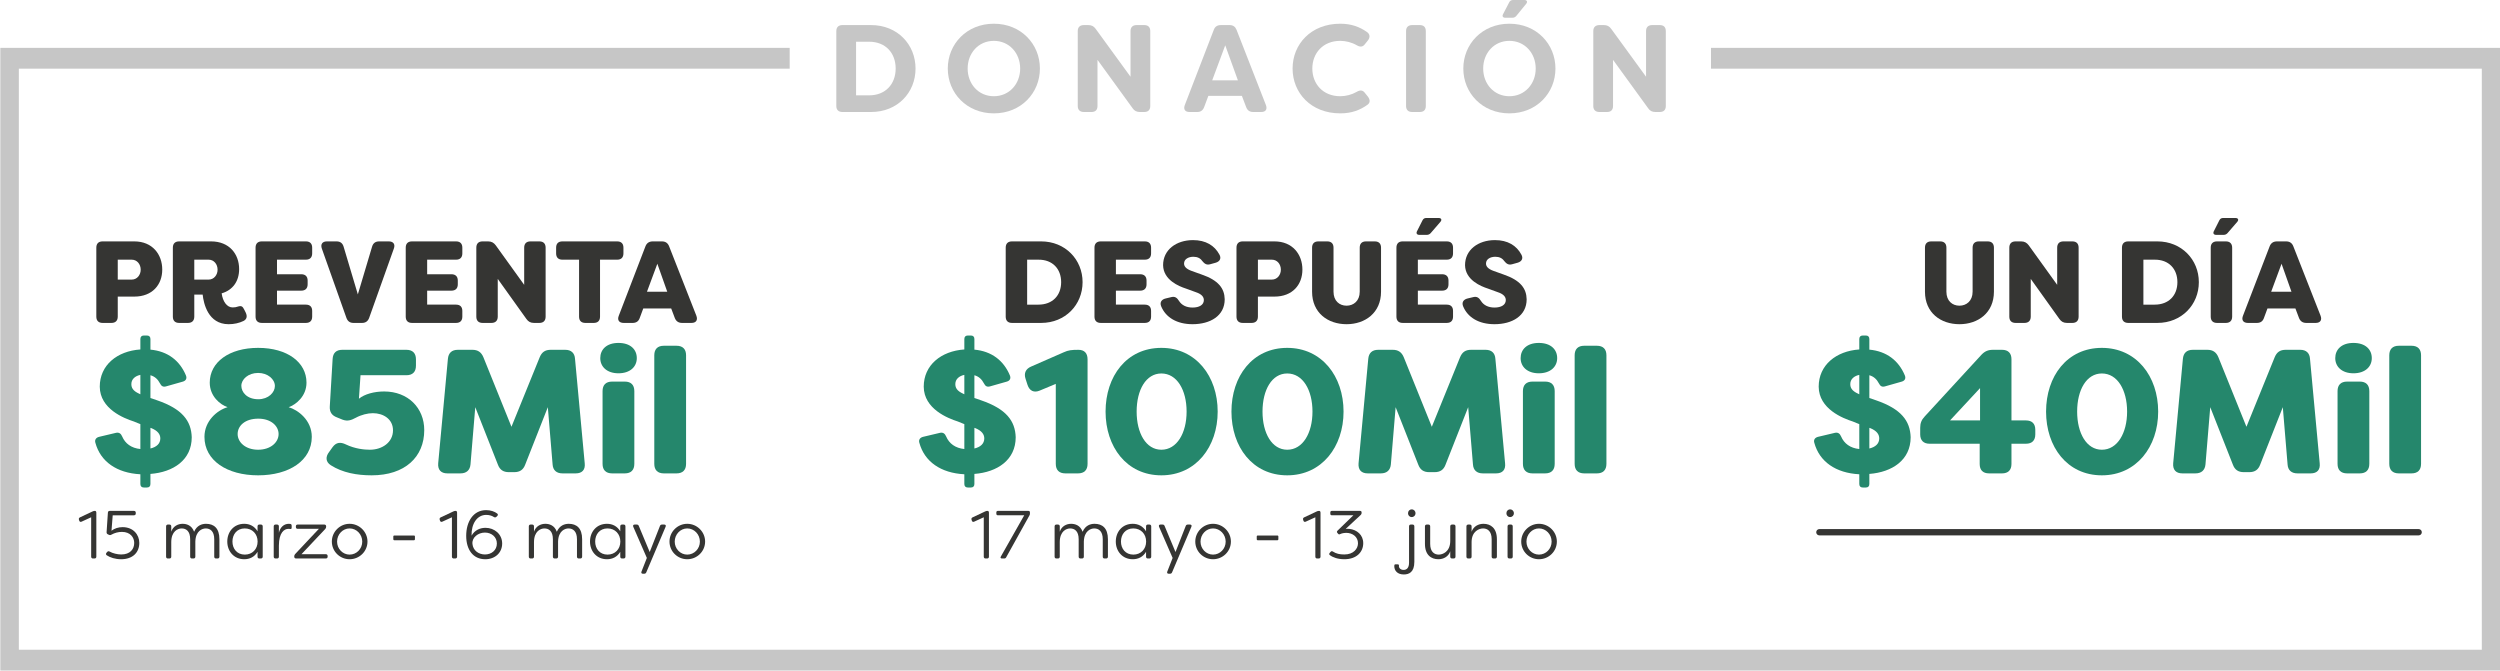 <?xml version="1.0" encoding="UTF-8"?>
<svg xmlns="http://www.w3.org/2000/svg" xmlns:xlink="http://www.w3.org/1999/xlink" version="1.1" id="Capa_1" x="0px" y="0px" width="1080px" height="289.678px" viewBox="0 0 1080 289.678" xml:space="preserve">
<g>
	<g>
		<polygon fill="#C6C6C6" points="739.142,20.678 739.142,29.678 1072.142,29.678 1072.142,280.678 8.142,280.678 8.142,29.678     341.142,29.678 341.142,20.678 0.142,20.678 0.142,289.678 1080.142,289.678 1080.142,20.678   "></polygon>
	</g>
	<g>
		<path fill="#C6C6C6" d="M361.29,45.807V13.41c0-1.663,0.966-2.575,2.628-2.575h12.391c11.425,0,19.203,8.422,19.203,18.773    c0,10.406-7.777,18.773-19.203,18.773h-12.391C362.256,48.381,361.29,47.47,361.29,45.807z M375.451,41.194    c7.134,0,11.479-4.934,11.479-11.586c0-6.705-4.345-11.585-11.479-11.585h-5.632v23.172L375.451,41.194L375.451,41.194z"></path>
		<path fill="#C6C6C6" d="M409.443,29.608c0-10.566,8.152-19.363,19.901-19.363c11.746,0,19.898,8.797,19.898,19.363    c0,10.567-8.153,19.364-19.898,19.364C417.596,48.972,409.443,40.175,409.443,29.608z M440.715,29.608    c0-6.65-4.72-11.96-11.37-11.96c-6.651,0-11.318,5.31-11.318,11.96c0,6.652,4.667,11.962,11.318,11.962    C435.995,41.57,440.715,36.26,440.715,29.608z"></path>
		<path fill="#C6C6C6" d="M465.588,45.807V13.41c0-1.663,0.966-2.575,2.628-2.575h1.931c1.396,0,2.36,0.482,3.165,1.609    l15.072,20.704V13.41c0-1.663,0.967-2.575,2.629-2.575h3.326c1.663,0,2.574,0.912,2.574,2.575v32.397    c0,1.663-0.911,2.574-2.574,2.574h-1.933c-1.34,0-2.359-0.482-3.11-1.608l-15.181-20.919v19.954c0,1.663-0.911,2.574-2.573,2.574    h-3.326C466.554,48.381,465.588,47.47,465.588,45.807z"></path>
		<path fill="#C6C6C6" d="M511.815,45.432l12.552-32.559c0.482-1.341,1.503-2.038,3.005-2.038h3.808    c1.502,0,2.468,0.697,3.004,2.038l12.712,32.559c0.644,1.769-0.106,2.949-2.039,2.949h-3.486c-1.447,0-2.467-0.643-3.004-2.038    l-1.876-4.934h-14.483l-1.823,4.881c-0.537,1.394-1.502,2.091-2.95,2.091h-3.379C511.924,48.381,511.173,47.201,511.815,45.432z     M534.773,34.704l-5.472-15.125l-5.631,15.125H534.773z"></path>
		<path fill="#C6C6C6" d="M558.397,29.608c0-10.459,7.884-19.363,20.598-19.363c4.826,0,8.367,1.395,11.479,3.54    c1.341,0.913,1.502,2.254,0.537,3.594l-1.342,1.663c-0.968,1.341-2.146,1.341-3.595,0.482c-2.146-1.233-4.722-1.876-7.08-1.876    c-7.511,0-12.068,5.364-12.068,11.96c0,6.598,4.559,11.962,12.068,11.962c2.358,0,4.936-0.644,7.08-1.877    c1.448-0.859,2.627-0.859,3.595,0.482l1.342,1.663c0.965,1.395,0.911,2.575-0.27,3.433c-3.166,2.253-6.759,3.701-11.747,3.701    C566.281,48.972,558.397,40.068,558.397,29.608z"></path>
		<path fill="#C6C6C6" d="M607.419,45.807V13.41c0-1.663,0.966-2.575,2.63-2.575h3.323c1.663,0,2.574,0.912,2.574,2.575v32.397    c0,1.663-0.911,2.574-2.574,2.574h-3.323C608.385,48.381,607.419,47.47,607.419,45.807z"></path>
		<path fill="#C6C6C6" d="M632.155,29.608c0-10.566,8.152-19.363,19.899-19.363s19.899,8.797,19.899,19.363    c0,10.567-8.152,19.364-19.899,19.364S632.155,40.175,632.155,29.608z M663.426,29.608c0-6.65-4.719-11.96-11.371-11.96    c-6.65,0-11.317,5.31-11.317,11.96c0,6.652,4.667,11.962,11.317,11.962C658.707,41.57,663.426,36.26,663.426,29.608z     M649.32,6.115l2.682-5.149C652.324,0.322,652.858,0,653.609,0h4.883c1.126,0,1.556,0.75,0.805,1.663l-4.291,5.257    c-0.431,0.482-0.965,0.751-1.662,0.751h-3.058C649.266,7.671,648.836,7.026,649.32,6.115z"></path>
		<path fill="#C6C6C6" d="M688.301,45.807V13.41c0-1.663,0.965-2.575,2.628-2.575h1.931c1.396,0,2.359,0.482,3.164,1.609    l15.072,20.704V13.41c0-1.663,0.967-2.575,2.63-2.575h3.325c1.663,0,2.575,0.912,2.575,2.575v32.397    c0,1.663-0.912,2.574-2.575,2.574h-1.933c-1.341,0-2.359-0.482-3.11-1.608l-15.181-20.919v19.954c0,1.663-0.909,2.574-2.572,2.574    h-3.326C689.266,48.381,688.301,47.47,688.301,45.807z"></path>
	</g>
</g>
<g>
	<g>
		<path fill="#353533" d="M70.09,116.458c0,6.541-4.277,11.673-12.077,11.673H50.87v8.655c0,1.762-1.007,2.717-2.717,2.717h-3.825    c-1.761,0-2.717-0.956-2.717-2.717v-29.788c0-1.76,0.956-2.717,2.717-2.717h13.686C65.864,104.281,70.09,109.917,70.09,116.458z     M60.781,116.509c0-2.365-1.559-4.328-3.875-4.328H50.87v8.604h6.037C59.222,120.786,60.781,118.773,60.781,116.509z"></path>
		<path fill="#353533" d="M87.554,127.277h-3.622v9.509c0,1.762-1.006,2.717-2.717,2.717h-3.824c-1.761,0-2.717-0.956-2.717-2.717    v-29.788c0-1.76,0.957-2.717,2.717-2.717h13.787c7.85,0,12.127,5.435,12.127,11.977c0,5.232-2.768,9.107-7.548,10.466    c0.453,3.472,2.265,6.088,4.729,6.088c1.056,0,1.61-0.151,2.214-0.353c1.61-0.503,2.113-0.151,2.869,1.409l0.603,1.208    c0.704,1.509,0.504,2.817-0.957,3.572c-1.86,0.906-4.075,1.409-6.44,1.409C89.87,140.057,87.958,131.049,87.554,127.277z     M90.121,120.786c2.314,0,3.874-2.013,3.874-4.277c0-2.365-1.56-4.328-3.874-4.328h-6.189v8.604H90.121z"></path>
		<path fill="#353533" d="M119.664,112.182v6.289h10.466c1.76,0,2.767,0.957,2.767,2.717v1.661c0,1.76-1.007,2.717-2.767,2.717    h-10.466v6.037h12.479c1.761,0,2.717,0.957,2.717,2.717v2.466c0,1.762-0.957,2.717-2.717,2.717h-19.021    c-1.76,0-2.718-0.956-2.718-2.717v-29.788c0-1.76,0.958-2.717,2.718-2.717h19.021c1.761,0,2.717,0.957,2.717,2.717v2.466    c0,1.76-0.957,2.717-2.717,2.717H119.664z"></path>
		<path fill="#353533" d="M149.657,137.34l-10.617-29.938c-0.655-1.862,0.2-3.121,2.164-3.121h4.176c1.61,0,2.616,0.754,3.068,2.315    l6.14,20.579l6.137-20.579c0.454-1.561,1.46-2.315,3.071-2.315h4.176c1.962,0,2.868,1.259,2.164,3.121l-10.668,29.938    c-0.553,1.459-1.56,2.164-3.07,2.164h-3.673C151.166,139.503,150.21,138.799,149.657,137.34z"></path>
		<path fill="#353533" d="M184.532,112.182v6.289h10.467c1.761,0,2.767,0.957,2.767,2.717v1.661c0,1.76-1.006,2.717-2.767,2.717    h-10.467v6.037h12.479c1.762,0,2.717,0.957,2.717,2.717v2.466c0,1.762-0.956,2.717-2.717,2.717H177.99    c-1.76,0-2.716-0.956-2.716-2.717v-29.788c0-1.76,0.957-2.717,2.716-2.717h19.021c1.762,0,2.717,0.957,2.717,2.717v2.466    c0,1.76-0.956,2.717-2.717,2.717H184.532z"></path>
		<path fill="#353533" d="M205.771,136.786v-29.788c0-1.76,0.957-2.717,2.716-2.717h2.366c1.458,0,2.464,0.554,3.321,1.712    l12.277,17.057v-16.051c0-1.76,0.955-2.717,2.717-2.717h3.825c1.76,0,2.717,0.957,2.717,2.717v29.788    c0,1.762-0.957,2.717-2.717,2.717h-2.316c-1.458,0-2.464-0.554-3.271-1.711l-12.377-17.308v16.302    c0,1.762-1.006,2.717-2.718,2.717h-3.824C206.728,139.503,205.771,138.548,205.771,136.786z"></path>
		<path fill="#353533" d="M269.325,106.999v2.466c0,1.76-0.956,2.717-2.717,2.717h-7.396v24.604c0,1.762-0.956,2.717-2.717,2.717    h-3.622c-1.762,0-2.717-0.956-2.717-2.717v-24.604h-7.196c-1.76,0-2.717-0.957-2.717-2.717v-2.466c0-1.76,0.957-2.717,2.717-2.717    h23.648C268.369,104.281,269.325,105.238,269.325,106.999z"></path>
		<path fill="#353533" d="M267.318,136.385l11.521-29.99c0.553-1.408,1.61-2.114,3.17-2.114h3.925c1.56,0,2.565,0.706,3.119,2.114    l11.774,29.99c0.706,1.861-0.1,3.119-2.113,3.119h-4.074c-1.509,0-2.565-0.704-3.12-2.113l-1.561-4.126h-12.076l-1.509,4.076    c-0.503,1.459-1.509,2.164-3.07,2.164h-3.874C267.418,139.503,266.563,138.246,267.318,136.385z M288.25,126.018l-4.277-12.076    l-4.479,12.076H288.25z"></path>
	</g>
	<g>
		<path fill="#25876C" d="M60.638,209.08v-4.194c-10.143-0.535-17.235-5.417-19.447-13.651c-0.382-1.299,0.381-2.212,1.602-2.519    l7.397-1.754c1.22-0.229,2.059,0.305,2.593,1.603c1.297,3.049,3.966,5.032,7.855,5.415v-10.754l-2.822-1.145    c-4.271-1.373-14.643-5.415-14.719-15.023c0-9.305,7.474-15.406,17.541-16.091v-4.5c0-0.992,0.534-1.525,1.525-1.525h1.297    c0.991,0,1.525,0.533,1.525,1.525v4.576c7.473,0.687,12.66,4.728,15.329,11.135c0.533,1.296,0,2.287-1.296,2.669l-7.247,2.059    c-1.296,0.382-2.059-0.076-2.669-1.296c-0.914-1.755-2.211-2.976-4.117-3.509v9.838l2.898,0.992    c10.906,3.736,14.719,8.922,14.947,15.939c0,9.838-7.932,15.101-17.846,15.862v4.349c0,0.991-0.535,1.523-1.525,1.523h-1.297    C61.172,210.604,60.638,210.071,60.638,209.08z M60.638,161.948c-2.211,0.458-3.89,1.829-3.89,3.965    c0,1.449,0.534,2.898,3.432,4.195l0.458,0.229V161.948z M69.257,189.402c0-1.753-1.069-3.278-3.814-4.423l-0.458-0.153v8.924    C67.578,193.139,69.257,191.692,69.257,189.402z"></path>
		<path fill="#25876C" d="M88.323,188.716c0-6.863,5.49-11.516,9.99-12.812c-3.202-1.068-7.702-4.729-7.702-10.602    c0-8.847,8.39-15.023,20.896-15.023c12.66,0,20.896,6.253,20.896,15.023c0,5.872-4.575,9.533-7.702,10.602    c3.965,1.144,9.99,5.567,9.99,12.812c0,10.22-9.761,16.625-23.184,16.625S88.323,198.936,88.323,188.716z M120.355,187.496    c0-3.354-3.127-6.635-8.772-6.635c-5.796,0-8.922,3.127-8.922,6.635c0,3.585,3.432,6.787,8.847,6.787    S120.355,191.081,120.355,187.496z M118.753,166.751c0-2.898-3.05-5.643-7.245-5.643c-4.27,0-7.246,2.745-7.246,5.567    c0,2.745,2.441,5.797,7.321,5.797C116.007,172.473,118.753,169.498,118.753,166.751z"></path>
		<path fill="#25876C" d="M142.93,200.995c-2.287-1.448-2.364-3.66-0.762-5.721l1.525-2.136c1.524-2.058,3.356-2.286,5.719-1.143    c3.967,1.907,7.934,2.287,10.375,2.287c5.336,0,9.989-3.202,9.989-8.388c0-4.806-4.119-7.399-8.693-7.399    c-2.212,0-5.034,0.686-7.398,1.984c-1.983,1.067-3.508,1.601-5.644,0.839l-2.44-0.992c-2.287-0.839-3.28-2.365-3.125-4.805    l1.219-20.437c0.153-2.67,1.602-3.968,4.194-3.968h27.685c2.669,0,4.119,1.45,4.119,4.119v2.745c0,2.669-1.449,4.119-4.119,4.119    h-19.828l-0.687,10.144c2.44-1.983,6.558-3.127,10.906-3.127c10.294,0,17.312,7.093,17.312,16.702    c0,11.592-8.314,19.522-22.727,19.522C154.142,205.341,147.964,204.199,142.93,200.995z"></path>
		<path fill="#25876C" d="M189.3,200.155l4.195-45.148c0.229-2.517,1.679-3.89,4.271-3.89h6.33c2.288,0,3.813,0.991,4.729,3.204    l12.126,30.049l12.202-30.049c0.916-2.212,2.365-3.204,4.728-3.204h6.332c2.515,0,4.042,1.374,4.194,3.89l4.194,45.148    c0.305,2.822-1.144,4.347-3.889,4.347h-5.721c-2.592,0-4.117-1.372-4.27-3.889l-2.058-24.709L226.9,200.69    c-0.839,2.287-2.366,3.279-4.729,3.279h-2.364c-2.366,0-3.891-0.992-4.729-3.279l-9.762-24.786l-2.06,24.709    c-0.229,2.517-1.754,3.889-4.346,3.889h-5.645C190.522,204.502,189.072,202.978,189.3,200.155z"></path>
		<path fill="#25876C" d="M259.315,154.703c0-3.661,2.669-6.56,7.854-6.56c5.263,0,7.932,2.899,7.932,6.56    c0,3.736-2.897,6.559-7.932,6.559C262.214,161.261,259.315,158.438,259.315,154.703z M260.306,200.385v-31.421    c0-2.669,1.45-4.117,4.119-4.117h5.49c2.669,0,4.118,1.448,4.118,4.117v31.421c0,2.67-1.448,4.117-4.118,4.117h-5.49    C261.756,204.502,260.306,203.055,260.306,200.385z"></path>
		<path fill="#25876C" d="M282.653,200.385v-46.903c0-2.669,1.448-4.118,4.117-4.118h5.492c2.669,0,4.119,1.449,4.119,4.118v46.903    c0,2.67-1.449,4.117-4.119,4.117h-5.492C284.101,204.502,282.653,203.055,282.653,200.385z"></path>
	</g>
	<g>
		<path fill="#353533" d="M39.383,240.472v-17.009l-4.171,1.909c-0.441,0.205-0.852,0.028-0.999-0.501l-0.119-0.381    c-0.117-0.471,0.03-0.793,0.47-0.997L40,220.935c0.324-0.175,0.647-0.233,1.029-0.233c0.353,0,0.587,0.292,0.587,0.793v18.978    c0,0.501-0.294,0.793-0.793,0.793h-0.676C39.678,241.265,39.383,240.973,39.383,240.472z"></path>
		<path fill="#353533" d="M46.109,239.884c-0.413-0.293-0.413-0.734-0.088-1.115l0.294-0.322c0.293-0.383,0.675-0.383,1.086-0.147    c1.264,0.734,3.379,1.233,4.936,1.233c3.877,0,5.641-2.291,5.641-4.995c0-2.35-1.675-4.758-5.288-4.758    c-1.587,0-3.144,0.412-4.524,1.175c-0.383,0.235-0.676,0.294-1.087,0.089l-0.47-0.208c-0.411-0.205-0.587-0.468-0.559-0.968    l0.559-8.402c0.029-0.5,0.323-0.764,0.823-0.764H57.86c0.5,0,0.793,0.292,0.793,0.793v0.351c0,0.471-0.293,0.764-0.793,0.764    h-9.167l-0.528,6.67c1.263-0.998,2.996-1.557,4.789-1.557c4.671,0,7.226,3.321,7.226,6.815c0,4.057-2.761,7.052-7.873,7.052    C49.81,241.589,47.548,240.854,46.109,239.884z"></path>
		<path fill="#353533" d="M71.751,240.472v-13.072c0-0.471,0.292-0.793,0.764-0.793h0.675c0.499,0,0.794,0.293,0.794,0.793v2.292    c0.764-2.352,2.878-3.409,4.875-3.409c1.734,0,3.967,0.617,4.995,3.438c1.174-2.764,3.407-3.438,5.141-3.438    c3.35,0,5.788,1.822,5.788,6.668v7.521c0,0.501-0.293,0.793-0.793,0.793h-0.676c-0.498,0-0.764-0.292-0.764-0.793v-7.521    c0-3.554-1.82-4.67-3.671-4.67c-1.498,0-4.347,1.027-4.495,5.64v6.552c0,0.501-0.294,0.793-0.793,0.793h-0.677    c-0.469,0-0.763-0.292-0.763-0.793v-7.521c0-3.554-1.792-4.67-3.673-4.67c-1.616,0-4.464,1.146-4.494,5.877v6.314    c0,0.501-0.295,0.793-0.794,0.793h-0.675C72.043,241.265,71.751,240.973,71.751,240.472z"></path>
		<path fill="#353533" d="M98.185,233.952c0-4.203,2.819-7.67,7.315-7.67c2.379,0,4.436,1.029,5.759,3.233v-2.116    c0-0.471,0.263-0.793,0.764-0.793h0.676c0.499,0,0.793,0.293,0.793,0.793v13.072c0,0.501-0.294,0.793-0.793,0.793h-0.676    c-0.5,0-0.764-0.292-0.764-0.793v-2.087c-1.323,2.234-3.409,3.204-5.759,3.204C101.063,241.589,98.185,238.151,98.185,233.952z     M111.288,233.952c0-3.233-2.232-5.672-5.553-5.672c-3.379,0-5.317,2.584-5.317,5.672c0,3.084,1.968,5.639,5.347,5.639    C108.997,239.591,111.288,237.241,111.288,233.952z"></path>
		<path fill="#353533" d="M118.246,240.472v-13.072c0-0.471,0.293-0.793,0.764-0.793h0.675c0.5,0,0.793,0.293,0.793,0.793v2.76    c0.559-2.379,2.145-3.877,4.291-3.877c0.175,0,0.499,0.029,0.705,0.058c0.439,0.091,0.528,0.442,0.528,0.884v0.615    c0,0.56-0.206,0.793-0.587,0.676c-0.266-0.029-0.559-0.059-0.793-0.059c-1.882,0-4.114,1.645-4.144,7.229v4.786    c0,0.501-0.293,0.793-0.793,0.793h-0.675C118.539,241.265,118.246,240.973,118.246,240.472z"></path>
		<path fill="#353533" d="M127.115,240.472v-0.146c0-0.383,0.118-0.646,0.383-0.968l10.251-10.901h-9.166    c-0.47,0-0.764-0.292-0.764-0.792v-0.265c0-0.5,0.265-0.793,0.764-0.793h11.517c0.499,0,0.793,0.293,0.793,0.793v0.146    c0,0.385-0.118,0.677-0.382,0.97l-10.284,10.901h10.547c0.471,0,0.764,0.292,0.764,0.793v0.263c0,0.501-0.293,0.793-0.793,0.793    h-12.839C127.409,241.265,127.115,240.973,127.115,240.472z"></path>
		<path fill="#353533" d="M143.357,233.952c0-4.203,3.468-7.67,7.669-7.67c4.26,0,7.727,3.497,7.727,7.67    c0,4.228-3.467,7.637-7.727,7.637C146.826,241.589,143.357,238.211,143.357,233.952z M156.492,233.981    c0-3.117-2.439-5.701-5.465-5.701c-2.968,0-5.406,2.584-5.406,5.701c0,3.114,2.438,5.609,5.406,5.609    C154.052,239.591,156.492,237.065,156.492,233.981z"></path>
		<path fill="#353533" d="M169.91,232.922v-1.114c0-0.325,0.177-0.472,0.471-0.472h8.402c0.293,0,0.47,0.146,0.47,0.472v1.114    c0,0.296-0.176,0.472-0.47,0.472h-8.402C170.087,233.394,169.91,233.218,169.91,232.922z"></path>
		<path fill="#353533" d="M195.23,240.472v-17.009l-4.172,1.909c-0.439,0.205-0.852,0.028-0.999-0.501l-0.117-0.381    c-0.119-0.471,0.029-0.793,0.468-0.997l5.435-2.559c0.324-0.175,0.647-0.233,1.029-0.233c0.353,0,0.588,0.292,0.588,0.793v18.978    c0,0.501-0.295,0.793-0.793,0.793h-0.676C195.523,241.265,195.23,240.973,195.23,240.472z"></path>
		<path fill="#353533" d="M201.396,231.482c0-6.169,3.084-11.106,8.607-11.106c1.999,0,3.673,0.617,4.791,1.469    c0.41,0.325,0.351,0.764-0.029,1.119l-0.354,0.321c-0.38,0.324-0.676,0.296-1.115,0.028c-0.822-0.555-2.028-0.88-3.262-0.88    c-3.937,0-6.463,3.849-6.316,8.961c1.381-2.438,3.761-3.378,6.022-3.378c3.79,0,7.198,2.672,7.198,6.787    c0,3.995-3.085,6.785-7.315,6.785C204.422,241.589,201.396,237.534,201.396,231.482z M214.646,234.804    c0-2.88-2.35-4.732-5.169-4.732c-2.879,0-5.701,2.086-5.377,4.938c0.265,2.762,2.614,4.523,5.406,4.523    C212.354,239.532,214.646,237.68,214.646,234.804z"></path>
		<path fill="#353533" d="M228.449,240.472v-13.072c0-0.471,0.293-0.793,0.764-0.793h0.675c0.499,0,0.794,0.293,0.794,0.793v2.292    c0.764-2.352,2.878-3.409,4.875-3.409c1.734,0,3.967,0.617,4.995,3.438c1.174-2.764,3.407-3.438,5.141-3.438    c3.35,0,5.788,1.822,5.788,6.668v7.521c0,0.501-0.293,0.793-0.793,0.793h-0.675c-0.498,0-0.765-0.292-0.765-0.793v-7.521    c0-3.554-1.82-4.67-3.671-4.67c-1.498,0-4.347,1.027-4.494,5.64v6.552c0,0.501-0.295,0.793-0.794,0.793h-0.676    c-0.469,0-0.764-0.292-0.764-0.793v-7.521c0-3.554-1.792-4.67-3.672-4.67c-1.615,0-4.464,1.146-4.494,5.877v6.314    c0,0.501-0.296,0.793-0.794,0.793h-0.675C228.742,241.265,228.449,240.973,228.449,240.472z"></path>
		<path fill="#353533" d="M254.882,233.952c0-4.203,2.821-7.67,7.316-7.67c2.379,0,4.437,1.029,5.758,3.233v-2.116    c0-0.471,0.265-0.793,0.764-0.793h0.676c0.499,0,0.792,0.293,0.792,0.793v13.072c0,0.501-0.294,0.793-0.792,0.793h-0.676    c-0.499,0-0.764-0.292-0.764-0.793v-2.087c-1.321,2.234-3.408,3.204-5.758,3.204C257.762,241.589,254.882,238.151,254.882,233.952    z M267.985,233.952c0-3.233-2.231-5.672-5.552-5.672c-3.378,0-5.317,2.584-5.317,5.672c0,3.084,1.969,5.639,5.346,5.639    C265.694,239.591,267.985,237.241,267.985,233.952z"></path>
		<path fill="#353533" d="M277.118,246.937l2.32-5.905l-5.876-13.486c-0.205-0.558,0.029-0.938,0.618-0.938h0.91    c0.442,0,0.734,0.204,0.882,0.617l4.701,11.252l4.408-11.222c0.146-0.443,0.468-0.647,0.91-0.647h0.94    c0.588,0,0.852,0.351,0.617,0.938l-8.343,19.685c-0.177,0.441-0.471,0.618-0.912,0.618h-0.557    C277.147,247.848,276.913,247.495,277.118,246.937z"></path>
		<path fill="#353533" d="M289.218,233.952c0-4.203,3.467-7.67,7.668-7.67c4.261,0,7.726,3.497,7.726,7.67    c0,4.228-3.465,7.637-7.726,7.637C292.685,241.589,289.218,238.211,289.218,233.952z M302.35,233.981    c0-3.117-2.438-5.701-5.464-5.701c-2.967,0-5.405,2.584-5.405,5.701c0,3.114,2.438,5.609,5.405,5.609    C299.912,239.591,302.35,237.065,302.35,233.981z"></path>
	</g>
	<g>
		<path fill="#353533" d="M434.465,136.786v-29.788c0-1.76,0.957-2.717,2.717-2.717h12.58c10.465,0,17.911,7.9,17.911,17.611    c0,9.761-7.446,17.611-17.911,17.611h-12.58C435.422,139.503,434.465,138.548,434.465,136.786z M448.605,131.603    c6.088,0,9.812-3.975,9.812-9.71c0-5.736-3.723-9.761-9.812-9.711h-4.88v19.421H448.605z"></path>
		<path fill="#353533" d="M482.072,112.182v6.289h10.466c1.76,0,2.766,0.957,2.766,2.717v1.661c0,1.76-1.005,2.717-2.766,2.717    h-10.466v6.037h12.479c1.761,0,2.717,0.957,2.717,2.717v2.466c0,1.762-0.957,2.717-2.717,2.717H475.53    c-1.761,0-2.717-0.956-2.717-2.717v-29.788c0-1.76,0.957-2.717,2.717-2.717h19.021c1.761,0,2.717,0.957,2.717,2.717v2.466    c0,1.76-0.957,2.717-2.717,2.717H482.072z"></path>
		<path fill="#353533" d="M501.598,132.258c-0.653-1.711,0.252-2.918,1.964-3.321l2.515-0.603c1.56-0.353,2.416,0.302,3.322,1.76    c1.107,1.711,3.069,2.768,5.786,2.768c2.92,0,4.881-1.158,4.881-3.221c0-1.308-0.856-2.566-3.472-3.422l-4.276-1.56    c-2.97-0.956-9.763-3.672-9.862-10.113c0-6.592,5.634-10.819,12.932-10.819c5.483,0,9.307,2.315,11.421,6.29    c0.906,1.661,0.1,2.968-1.61,3.472l-2.365,0.654c-1.559,0.453-2.466-0.151-3.523-1.459c-0.753-1.107-2.012-1.761-3.772-1.761    c-2.114,0-4.025,1.006-4.025,2.918c0,1.106,0.654,2.264,3.321,3.221l4.226,1.509c7.346,2.516,9.911,6.037,10.012,10.717    c0,7.195-6.288,10.768-13.887,10.768C508.443,140.057,503.562,137.139,501.598,132.258z"></path>
		<path fill="#353533" d="M562.639,116.458c0,6.541-4.278,11.673-12.076,11.673h-7.146v8.655c0,1.762-1.007,2.717-2.718,2.717    h-3.822c-1.762,0-2.717-0.956-2.717-2.717v-29.788c0-1.76,0.955-2.717,2.717-2.717h13.685    C558.41,104.281,562.639,109.917,562.639,116.458z M553.329,116.509c0-2.365-1.559-4.328-3.875-4.328h-6.037v8.604h6.037    C551.771,120.786,553.329,118.773,553.329,116.509z"></path>
		<path fill="#353533" d="M566.819,126.018v-19.02c0-1.76,0.955-2.717,2.718-2.717h3.823c1.759,0,2.718,0.957,2.718,2.717v19.02    c0,3.975,2.566,6.039,5.635,6.039c3.019,0,5.687-2.064,5.687-6.039v-19.02c0-1.76,0.956-2.717,2.715-2.717h3.774    c1.762,0,2.718,0.957,2.718,2.717v19.02c0,9.107-6.843,14.039-14.894,14.039C573.611,140.057,566.819,135.125,566.819,126.018z"></path>
		<path fill="#353533" d="M612.513,112.182v6.289h10.468c1.76,0,2.766,0.957,2.766,2.717v1.661c0,1.76-1.006,2.717-2.766,2.717    h-10.468v6.037h12.479c1.763,0,2.718,0.957,2.718,2.717v2.466c0,1.762-0.955,2.717-2.718,2.717h-19.021    c-1.759,0-2.716-0.956-2.716-2.717v-29.788c0-1.76,0.957-2.717,2.716-2.717h19.021c1.763,0,2.718,0.957,2.718,2.717v2.466    c0,1.76-0.955,2.717-2.718,2.717H612.513z M612.162,99.854l2.364-4.68c0.352-0.703,0.905-1.005,1.608-1.005h5.334    c1.207,0,1.561,0.805,0.755,1.711l-4.175,4.831c-0.453,0.502-1.007,0.754-1.712,0.754h-3.169    C612.11,101.465,611.658,100.81,612.162,99.854z"></path>
		<path fill="#353533" d="M632.041,132.258c-0.653-1.711,0.251-2.918,1.962-3.321l2.516-0.603c1.559-0.353,2.417,0.302,3.321,1.76    c1.106,1.711,3.069,2.768,5.785,2.768c2.92,0,4.882-1.158,4.882-3.221c0-1.308-0.855-2.566-3.472-3.422l-4.276-1.56    c-2.97-0.956-9.763-3.672-9.863-10.113c0-6.592,5.636-10.819,12.932-10.819c5.485,0,9.309,2.315,11.423,6.29    c0.906,1.661,0.1,2.968-1.609,3.472l-2.367,0.654c-1.559,0.453-2.465-0.151-3.521-1.459c-0.755-1.107-2.015-1.761-3.773-1.761    c-2.114,0-4.026,1.006-4.026,2.918c0,1.106,0.654,2.264,3.321,3.221l4.226,1.509c7.348,2.516,9.914,6.037,10.013,10.717    c0,7.195-6.289,10.768-13.888,10.768C638.885,140.057,634.003,137.139,632.041,132.258z"></path>
	</g>
	<g>
		<path fill="#25876C" d="M416.593,209.08v-4.194c-10.144-0.535-17.236-5.417-19.448-13.651c-0.38-1.299,0.382-2.212,1.603-2.519    l7.397-1.754c1.22-0.229,2.058,0.305,2.593,1.603c1.296,3.049,3.965,5.032,7.855,5.415v-10.754l-2.823-1.145    c-4.271-1.373-14.643-5.415-14.719-15.023c0-9.305,7.475-15.406,17.542-16.091v-4.5c0-0.992,0.533-1.525,1.524-1.525h1.298    c0.989,0,1.524,0.533,1.524,1.525v4.576c7.473,0.687,12.661,4.728,15.33,11.135c0.533,1.296,0,2.287-1.296,2.669l-7.247,2.059    c-1.296,0.382-2.059-0.076-2.669-1.296c-0.915-1.755-2.211-2.976-4.118-3.509v9.838l2.898,0.992    c10.906,3.736,14.719,8.922,14.948,15.939c0,9.838-7.933,15.101-17.846,15.862v4.349c0,0.991-0.535,1.523-1.524,1.523h-1.298    C417.126,210.604,416.593,210.071,416.593,209.08z M416.593,161.948c-2.212,0.458-3.89,1.829-3.89,3.965    c0,1.449,0.534,2.898,3.432,4.195l0.458,0.229V161.948z M425.211,189.402c0-1.753-1.068-3.278-3.813-4.423l-0.458-0.153v8.924    C423.532,193.139,425.211,191.692,425.211,189.402z"></path>
		<path fill="#25876C" d="M456.1,200.385v-34.547l-6.941,2.896c-2.518,1.069-4.423,0.077-5.262-2.44l-0.839-2.592    c-0.84-2.518,0.076-4.348,2.365-5.339l14.108-6.177c1.982-0.916,3.433-1.069,6.331-1.069c2.592,0,3.965,1.45,3.965,4.119v45.148    c0,2.67-1.449,4.117-4.119,4.117h-5.492C457.547,204.502,456.1,203.055,456.1,200.385z"></path>
		<path fill="#25876C" d="M477.605,177.812c0-15.254,9.077-27.532,24.102-27.532c14.946,0,24.328,12.278,24.328,27.532    c0,15.177-9.382,27.529-24.328,27.529C486.682,205.341,477.605,192.988,477.605,177.812z M512.612,177.812    c0-9.382-4.194-16.474-10.904-16.474c-6.635,0-10.678,7.092-10.678,16.474c0,9.303,4.042,16.472,10.678,16.472    C508.417,194.283,512.612,187.114,512.612,177.812z"></path>
		<path fill="#25876C" d="M531.986,177.812c0-15.254,9.074-27.532,24.098-27.532c14.948,0,24.328,12.278,24.328,27.532    c0,15.177-9.38,27.529-24.328,27.529C541.061,205.341,531.986,192.988,531.986,177.812z M566.99,177.812    c0-9.382-4.194-16.474-10.906-16.474c-6.635,0-10.678,7.092-10.678,16.474c0,9.303,4.043,16.472,10.678,16.472    C562.796,194.283,566.99,187.114,566.99,177.812z"></path>
		<path fill="#25876C" d="M586.897,200.155l4.193-45.148c0.229-2.517,1.68-3.89,4.271-3.89h6.331c2.286,0,3.812,0.991,4.728,3.204    l12.125,30.049l12.204-30.049c0.915-2.212,2.365-3.204,4.729-3.204h6.331c2.515,0,4.041,1.374,4.194,3.89l4.193,45.148    c0.306,2.822-1.144,4.347-3.89,4.347h-5.721c-2.592,0-4.116-1.372-4.269-3.889l-2.061-24.709l-9.762,24.786    c-0.84,2.287-2.365,3.279-4.729,3.279h-2.363c-2.366,0-3.892-0.992-4.729-3.279l-9.762-24.786l-2.06,24.709    c-0.229,2.517-1.754,3.889-4.346,3.889h-5.646C588.118,204.502,586.669,202.978,586.897,200.155z"></path>
		<path fill="#25876C" d="M656.912,154.703c0-3.661,2.669-6.56,7.854-6.56c5.264,0,7.934,2.899,7.934,6.56    c0,3.736-2.898,6.559-7.934,6.559C659.81,161.261,656.912,158.438,656.912,154.703z M657.902,200.385v-31.421    c0-2.669,1.449-4.117,4.119-4.117h5.49c2.67,0,4.117,1.448,4.117,4.117v31.421c0,2.67-1.447,4.117-4.117,4.117h-5.49    C659.352,204.502,657.902,203.055,657.902,200.385z"></path>
		<path fill="#25876C" d="M680.249,200.385v-46.903c0-2.669,1.449-4.118,4.118-4.118h5.493c2.669,0,4.116,1.449,4.116,4.118v46.903    c0,2.67-1.447,4.117-4.116,4.117h-5.493C681.698,204.502,680.249,203.055,680.249,200.385z"></path>
	</g>
	<g>
		<path fill="#353533" d="M424.985,240.472v-17.009l-4.172,1.909c-0.44,0.205-0.853,0.028-0.999-0.501l-0.117-0.381    c-0.117-0.471,0.03-0.793,0.47-0.997l5.436-2.559c0.322-0.175,0.647-0.233,1.027-0.233c0.354,0,0.589,0.292,0.589,0.793v18.978    c0,0.501-0.294,0.793-0.793,0.793h-0.676C425.28,241.265,424.985,240.973,424.985,240.472z"></path>
		<path fill="#353533" d="M432.357,240.442l10.105-17.834h-11.369c-0.411,0-0.676-0.232-0.676-0.672v-0.561    c0-0.441,0.235-0.675,0.676-0.675h13.162c0.441,0,0.676,0.233,0.676,0.675v0.499c0,0.295-0.058,0.559-0.235,0.825l-10.047,18.097    c-0.177,0.322-0.442,0.468-0.823,0.468h-1C432.299,241.265,432.062,240.915,432.357,240.442z"></path>
		<path fill="#353533" d="M455.59,240.472v-13.072c0-0.471,0.294-0.793,0.764-0.793h0.675c0.5,0,0.793,0.293,0.793,0.793v2.292    c0.764-2.352,2.879-3.409,4.877-3.409c1.732,0,3.966,0.617,4.994,3.438c1.175-2.764,3.408-3.438,5.141-3.438    c3.35,0,5.788,1.822,5.788,6.668v7.521c0,0.501-0.293,0.793-0.793,0.793h-0.676c-0.499,0-0.764-0.292-0.764-0.793v-7.521    c0-3.554-1.821-4.67-3.673-4.67c-1.498,0-4.347,1.027-4.495,5.64v6.552c0,0.501-0.293,0.793-0.793,0.793h-0.676    c-0.469,0-0.764-0.292-0.764-0.793v-7.521c0-3.554-1.791-4.67-3.673-4.67c-1.615,0-4.464,1.146-4.494,5.877v6.314    c0,0.501-0.294,0.793-0.793,0.793h-0.675C455.884,241.265,455.59,240.973,455.59,240.472z"></path>
		<path fill="#353533" d="M482.023,233.952c0-4.203,2.822-7.67,7.316-7.67c2.38,0,4.437,1.029,5.758,3.233v-2.116    c0-0.471,0.265-0.793,0.764-0.793h0.676c0.499,0,0.793,0.293,0.793,0.793v13.072c0,0.501-0.294,0.793-0.793,0.793h-0.676    c-0.5,0-0.764-0.292-0.764-0.793v-2.087c-1.321,2.234-3.408,3.204-5.758,3.204C484.903,241.589,482.023,238.151,482.023,233.952z     M495.127,233.952c0-3.233-2.231-5.672-5.553-5.672c-3.377,0-5.317,2.584-5.317,5.672c0,3.084,1.969,5.639,5.347,5.639    C492.835,239.591,495.127,237.241,495.127,233.952z"></path>
		<path fill="#353533" d="M504.259,246.937l2.321-5.905l-5.876-13.486c-0.205-0.558,0.029-0.938,0.617-0.938h0.911    c0.442,0,0.734,0.204,0.881,0.617l4.702,11.252l4.407-11.222c0.146-0.443,0.468-0.647,0.91-0.647h0.94    c0.588,0,0.851,0.351,0.617,0.938l-8.343,19.685c-0.177,0.441-0.471,0.618-0.912,0.618h-0.557    C504.289,247.848,504.054,247.495,504.259,246.937z"></path>
		<path fill="#353533" d="M516.36,233.952c0-4.203,3.467-7.67,7.667-7.67c4.261,0,7.726,3.497,7.726,7.67    c0,4.228-3.465,7.637-7.726,7.637C519.828,241.589,516.36,238.211,516.36,233.952z M529.492,233.981    c0-3.117-2.438-5.701-5.464-5.701c-2.967,0-5.404,2.584-5.404,5.701c0,3.114,2.438,5.609,5.404,5.609    C527.054,239.591,529.492,237.065,529.492,233.981z"></path>
		<path fill="#353533" d="M542.913,232.922v-1.114c0-0.325,0.176-0.472,0.469-0.472h8.403c0.294,0,0.469,0.146,0.469,0.472v1.114    c0,0.296-0.175,0.472-0.469,0.472h-8.403C543.089,233.394,542.913,233.218,542.913,232.922z"></path>
		<path fill="#353533" d="M568.23,240.472v-17.009l-4.171,1.909c-0.441,0.205-0.853,0.028-0.999-0.501l-0.118-0.381    c-0.117-0.471,0.028-0.793,0.471-0.997l5.436-2.559c0.323-0.175,0.646-0.233,1.027-0.233c0.353,0,0.588,0.292,0.588,0.793v18.978    c0,0.501-0.293,0.793-0.794,0.793h-0.676C568.524,241.265,568.23,240.973,568.23,240.472z"></path>
		<path fill="#353533" d="M574.516,239.826c-0.382-0.264-0.382-0.615-0.089-0.97l0.411-0.472c0.294-0.321,0.618-0.35,0.97-0.116    c1.439,0.942,2.908,1.264,4.965,1.264c3.936,0,5.877-2.467,5.877-4.845c0-2.705-2.263-4.496-5.112-4.496    c-0.471,0-1.674,0.089-2.557,0.527c-0.381,0.207-0.676,0.207-0.94-0.146l-0.293-0.353c-0.266-0.324-0.266-0.646,0.06-0.971    l6.844-6.641h-9.283c-0.44,0-0.675-0.232-0.675-0.672v-0.561c0-0.441,0.234-0.675,0.675-0.675h12.163    c0.44,0,0.676,0.233,0.676,0.675v0.235c0,0.325-0.118,0.588-0.354,0.822l-6.521,6.052c0.498-0.059,1.088-0.059,1.617,0    c3.201,0.354,5.963,2.558,5.963,6.169c0,3.851-2.909,6.935-8.139,6.935C577.981,241.589,575.836,240.826,574.516,239.826z"></path>
		<path fill="#353533" d="M602.33,244.558c0-0.119,0-0.324,0.06-0.5c0.058-0.177,0.205-0.264,0.408-0.264h1.06    c0.264,0,0.497,0.146,0.497,0.439c-0.028,0.116-0.028,0.235-0.028,0.295c0,0.968,0.853,1.673,2.028,1.673    c1.381,0,2.35-0.938,2.35-3.143v-15.659c0-0.471,0.266-0.793,0.764-0.793h0.734c0.501,0,0.793,0.293,0.793,0.793v15.335    c0,4.524-2.378,5.435-4.554,5.435C603.739,248.169,602.33,246.583,602.33,244.558z M608.264,221.728    c0-0.968,0.677-1.673,1.617-1.673c0.909,0,1.615,0.705,1.615,1.673c0,0.942-0.706,1.646-1.615,1.646    C608.94,223.373,608.264,222.67,608.264,221.728z"></path>
		<path fill="#353533" d="M615.577,234.95v-7.551c0-0.471,0.294-0.793,0.794-0.793h0.675c0.499,0,0.793,0.293,0.793,0.793v7.551    c0,3.525,1.852,4.641,3.702,4.641c1.616,0,4.937-1.145,4.965-5.876v-6.315c0-0.5,0.295-0.793,0.794-0.793h0.675    c0.5,0,0.794,0.293,0.794,0.793v13.072c0,0.501-0.294,0.793-0.794,0.793H627.3c-0.499,0-0.794-0.292-0.794-0.793v-2.32    c-0.764,2.32-2.938,3.438-5.112,3.438C618.279,241.589,615.577,239.768,615.577,234.95z"></path>
		<path fill="#353533" d="M633.494,240.472v-13.072c0-0.471,0.293-0.793,0.764-0.793h0.677c0.5,0,0.793,0.293,0.793,0.793v2.321    c0.793-2.321,2.938-3.438,5.113-3.438c3.113,0,5.816,1.822,5.816,6.668v7.521c0,0.501-0.295,0.793-0.795,0.793h-0.675    c-0.499,0-0.793-0.292-0.793-0.793v-7.521c0-3.554-1.852-4.67-3.702-4.67c-1.617,0-4.936,1.146-4.965,5.877v6.314    c0,0.501-0.293,0.793-0.793,0.793h-0.677C633.787,241.265,633.494,240.973,633.494,240.472z"></path>
		<path fill="#353533" d="M650.765,221.728c0-0.968,0.675-1.673,1.614-1.673c0.913,0,1.618,0.705,1.618,1.673    c0,0.942-0.705,1.646-1.618,1.646C651.439,223.373,650.765,222.67,650.765,221.728z M651.265,240.472v-13.072    c0-0.471,0.293-0.793,0.793-0.793h0.676c0.469,0,0.765,0.293,0.765,0.793v13.072c0,0.501-0.296,0.793-0.765,0.793h-0.676    C651.558,241.265,651.265,240.973,651.265,240.472z"></path>
		<path fill="#353533" d="M657.168,233.952c0-4.203,3.467-7.67,7.666-7.67c4.262,0,7.727,3.497,7.727,7.67    c0,4.228-3.465,7.637-7.727,7.637C660.635,241.589,657.168,238.211,657.168,233.952z M670.299,233.981    c0-3.117-2.438-5.701-5.465-5.701c-2.966,0-5.403,2.584-5.403,5.701c0,3.114,2.438,5.609,5.403,5.609    C667.861,239.591,670.299,237.065,670.299,233.981z"></path>
	</g>
	<g>
		<path fill="#353533" d="M831.589,126.018v-19.02c0-1.76,0.956-2.717,2.716-2.717h3.825c1.762,0,2.717,0.957,2.717,2.717v19.02    c0,3.975,2.565,6.039,5.636,6.039c3.02,0,5.686-2.064,5.686-6.039v-19.02c0-1.76,0.956-2.717,2.718-2.717h3.773    c1.761,0,2.717,0.957,2.717,2.717v19.02c0,9.107-6.843,14.039-14.894,14.039C838.383,140.057,831.589,135.125,831.589,126.018z"></path>
		<path fill="#353533" d="M868.024,136.786v-29.788c0-1.76,0.955-2.717,2.718-2.717h2.363c1.46,0,2.467,0.554,3.321,1.712    l12.276,17.057v-16.051c0-1.76,0.955-2.717,2.718-2.717h3.824c1.761,0,2.717,0.957,2.717,2.717v29.788    c0,1.762-0.956,2.717-2.717,2.717h-2.315c-1.458,0-2.464-0.554-3.271-1.711l-12.376-17.308v16.302    c0,1.762-1.007,2.717-2.717,2.717h-3.823C868.979,139.503,868.024,138.548,868.024,136.786z"></path>
		<path fill="#353533" d="M916.687,136.786v-29.788c0-1.76,0.957-2.717,2.718-2.717h12.58c10.465,0,17.912,7.9,17.912,17.611    c0,9.761-7.447,17.611-17.912,17.611h-12.58C917.644,139.503,916.687,138.548,916.687,136.786z M930.826,131.603    c6.088,0,9.811-3.975,9.811-9.71c0-5.736-3.723-9.761-9.811-9.711h-4.88v19.421H930.826z"></path>
		<path fill="#353533" d="M955.035,136.786v-29.788c0-1.76,0.956-2.717,2.718-2.717h3.824c1.71,0,2.717,0.957,2.717,2.717v29.788    c0,1.762-1.007,2.717-2.717,2.717h-3.824C955.991,139.503,955.035,138.548,955.035,136.786z M956.394,99.854l2.364-4.68    c0.352-0.703,0.906-1.005,1.611-1.005h5.332c1.209,0,1.561,0.805,0.757,1.711l-4.177,4.831c-0.454,0.502-1.008,0.754-1.71,0.754    h-3.172C956.344,101.465,955.891,100.81,956.394,99.854z"></path>
		<path fill="#353533" d="M968.975,136.385l11.522-29.99c0.555-1.408,1.61-2.114,3.172-2.114h3.923c1.561,0,2.567,0.706,3.12,2.114    l11.773,29.99c0.705,1.861-0.1,3.119-2.112,3.119h-4.076c-1.51,0-2.565-0.704-3.12-2.113l-1.558-4.126h-12.078l-1.509,4.076    c-0.503,1.459-1.508,2.164-3.068,2.164h-3.876C969.076,139.503,968.221,138.246,968.975,136.385z M989.907,126.018l-4.277-12.076    l-4.479,12.076H989.907z"></path>
	</g>
	<g>
		<path fill="#25876C" d="M803.213,209.08v-4.194c-10.143-0.535-17.234-5.417-19.446-13.651c-0.383-1.299,0.38-2.212,1.602-2.519    l7.396-1.754c1.223-0.229,2.061,0.305,2.595,1.603c1.297,3.049,3.967,5.032,7.854,5.415v-10.754l-2.821-1.145    c-4.271-1.373-14.644-5.415-14.72-15.023c0-9.305,7.475-15.406,17.541-16.091v-4.5c0-0.992,0.534-1.525,1.524-1.525h1.298    c0.991,0,1.525,0.533,1.525,1.525v4.576c7.474,0.687,12.659,4.728,15.329,11.135c0.533,1.296,0,2.287-1.297,2.669l-7.245,2.059    c-1.296,0.382-2.061-0.076-2.669-1.296c-0.916-1.755-2.213-2.976-4.118-3.509v9.838l2.897,0.992    c10.906,3.736,14.718,8.922,14.947,15.939c0,9.838-7.932,15.101-17.845,15.862v4.349c0,0.991-0.534,1.523-1.525,1.523h-1.298    C803.747,210.604,803.213,210.071,803.213,209.08z M803.213,161.948c-2.211,0.458-3.888,1.829-3.888,3.965    c0,1.449,0.531,2.898,3.43,4.195l0.458,0.229V161.948z M811.829,189.402c0-1.753-1.066-3.278-3.812-4.423l-0.457-0.153v8.924    C810.152,193.139,811.829,191.692,811.829,189.402z"></path>
		<path fill="#25876C" d="M855.227,200.461v-8.769h-21.658c-2.594,0-4.043-1.45-4.043-4.043v-2.823c0-1.982,0.533-3.432,1.982-4.956    l24.481-26.617c1.448-1.525,2.899-2.136,4.957-2.136h3.966c2.593,0,4.042,1.45,4.042,4.043v26.464h6.253    c2.67,0,4.044,1.448,4.044,4.042v1.983c0,2.593-1.374,4.043-4.044,4.043h-6.253v8.769c0,2.594-1.449,4.041-4.042,4.041h-5.644    C856.599,204.502,855.227,203.055,855.227,200.461z M855.38,181.624v-13.957l-12.966,13.957H855.38z"></path>
		<path fill="#25876C" d="M883.903,177.812c0-15.254,9.077-27.532,24.1-27.532c14.948,0,24.328,12.278,24.328,27.532    c0,15.177-9.38,27.529-24.328,27.529C892.98,205.341,883.903,192.988,883.903,177.812z M918.91,177.812    c0-9.382-4.194-16.474-10.907-16.474c-6.634,0-10.677,7.092-10.677,16.474c0,9.303,4.043,16.472,10.677,16.472    C914.716,194.283,918.91,187.114,918.91,177.812z"></path>
		<path fill="#25876C" d="M938.817,200.155l4.194-45.148c0.229-2.517,1.677-3.89,4.27-3.89h6.33c2.289,0,3.813,0.991,4.729,3.204    l12.126,30.049l12.202-30.049c0.915-2.212,2.363-3.204,4.729-3.204h6.329c2.517,0,4.042,1.374,4.193,3.89l4.195,45.148    c0.306,2.822-1.145,4.347-3.889,4.347h-5.719c-2.596,0-4.12-1.372-4.272-3.889l-2.06-24.709l-9.762,24.786    c-0.839,2.287-2.363,3.279-4.728,3.279h-2.365c-2.363,0-3.888-0.992-4.728-3.279l-9.763-24.786l-2.059,24.709    c-0.229,2.517-1.753,3.889-4.349,3.889h-5.642C940.036,204.502,938.588,202.978,938.817,200.155z"></path>
		<path fill="#25876C" d="M1008.83,154.703c0-3.661,2.67-6.56,7.855-6.56c5.263,0,7.932,2.899,7.932,6.56    c0,3.736-2.898,6.559-7.932,6.559C1011.729,161.261,1008.83,158.438,1008.83,154.703z M1009.822,200.385v-31.421    c0-2.669,1.449-4.117,4.118-4.117h5.492c2.669,0,4.116,1.448,4.116,4.117v31.421c0,2.67-1.447,4.117-4.116,4.117h-5.492    C1011.271,204.502,1009.822,203.055,1009.822,200.385z"></path>
		<path fill="#25876C" d="M1032.167,200.385v-46.903c0-2.669,1.449-4.118,4.118-4.118h5.491c2.67,0,4.12,1.449,4.12,4.118v46.903    c0,2.67-1.45,4.117-4.12,4.117h-5.491C1033.616,204.502,1032.167,203.055,1032.167,200.385z"></path>
	</g>
	<path fill="#353533" d="M1044.864,231.285H785.967c-0.753,0-1.362-0.609-1.362-1.362c0-0.754,0.609-1.362,1.362-1.362h258.897   c0.752,0,1.362,0.608,1.362,1.362C1046.227,230.676,1045.616,231.285,1044.864,231.285z"></path>
</g>
</svg>
